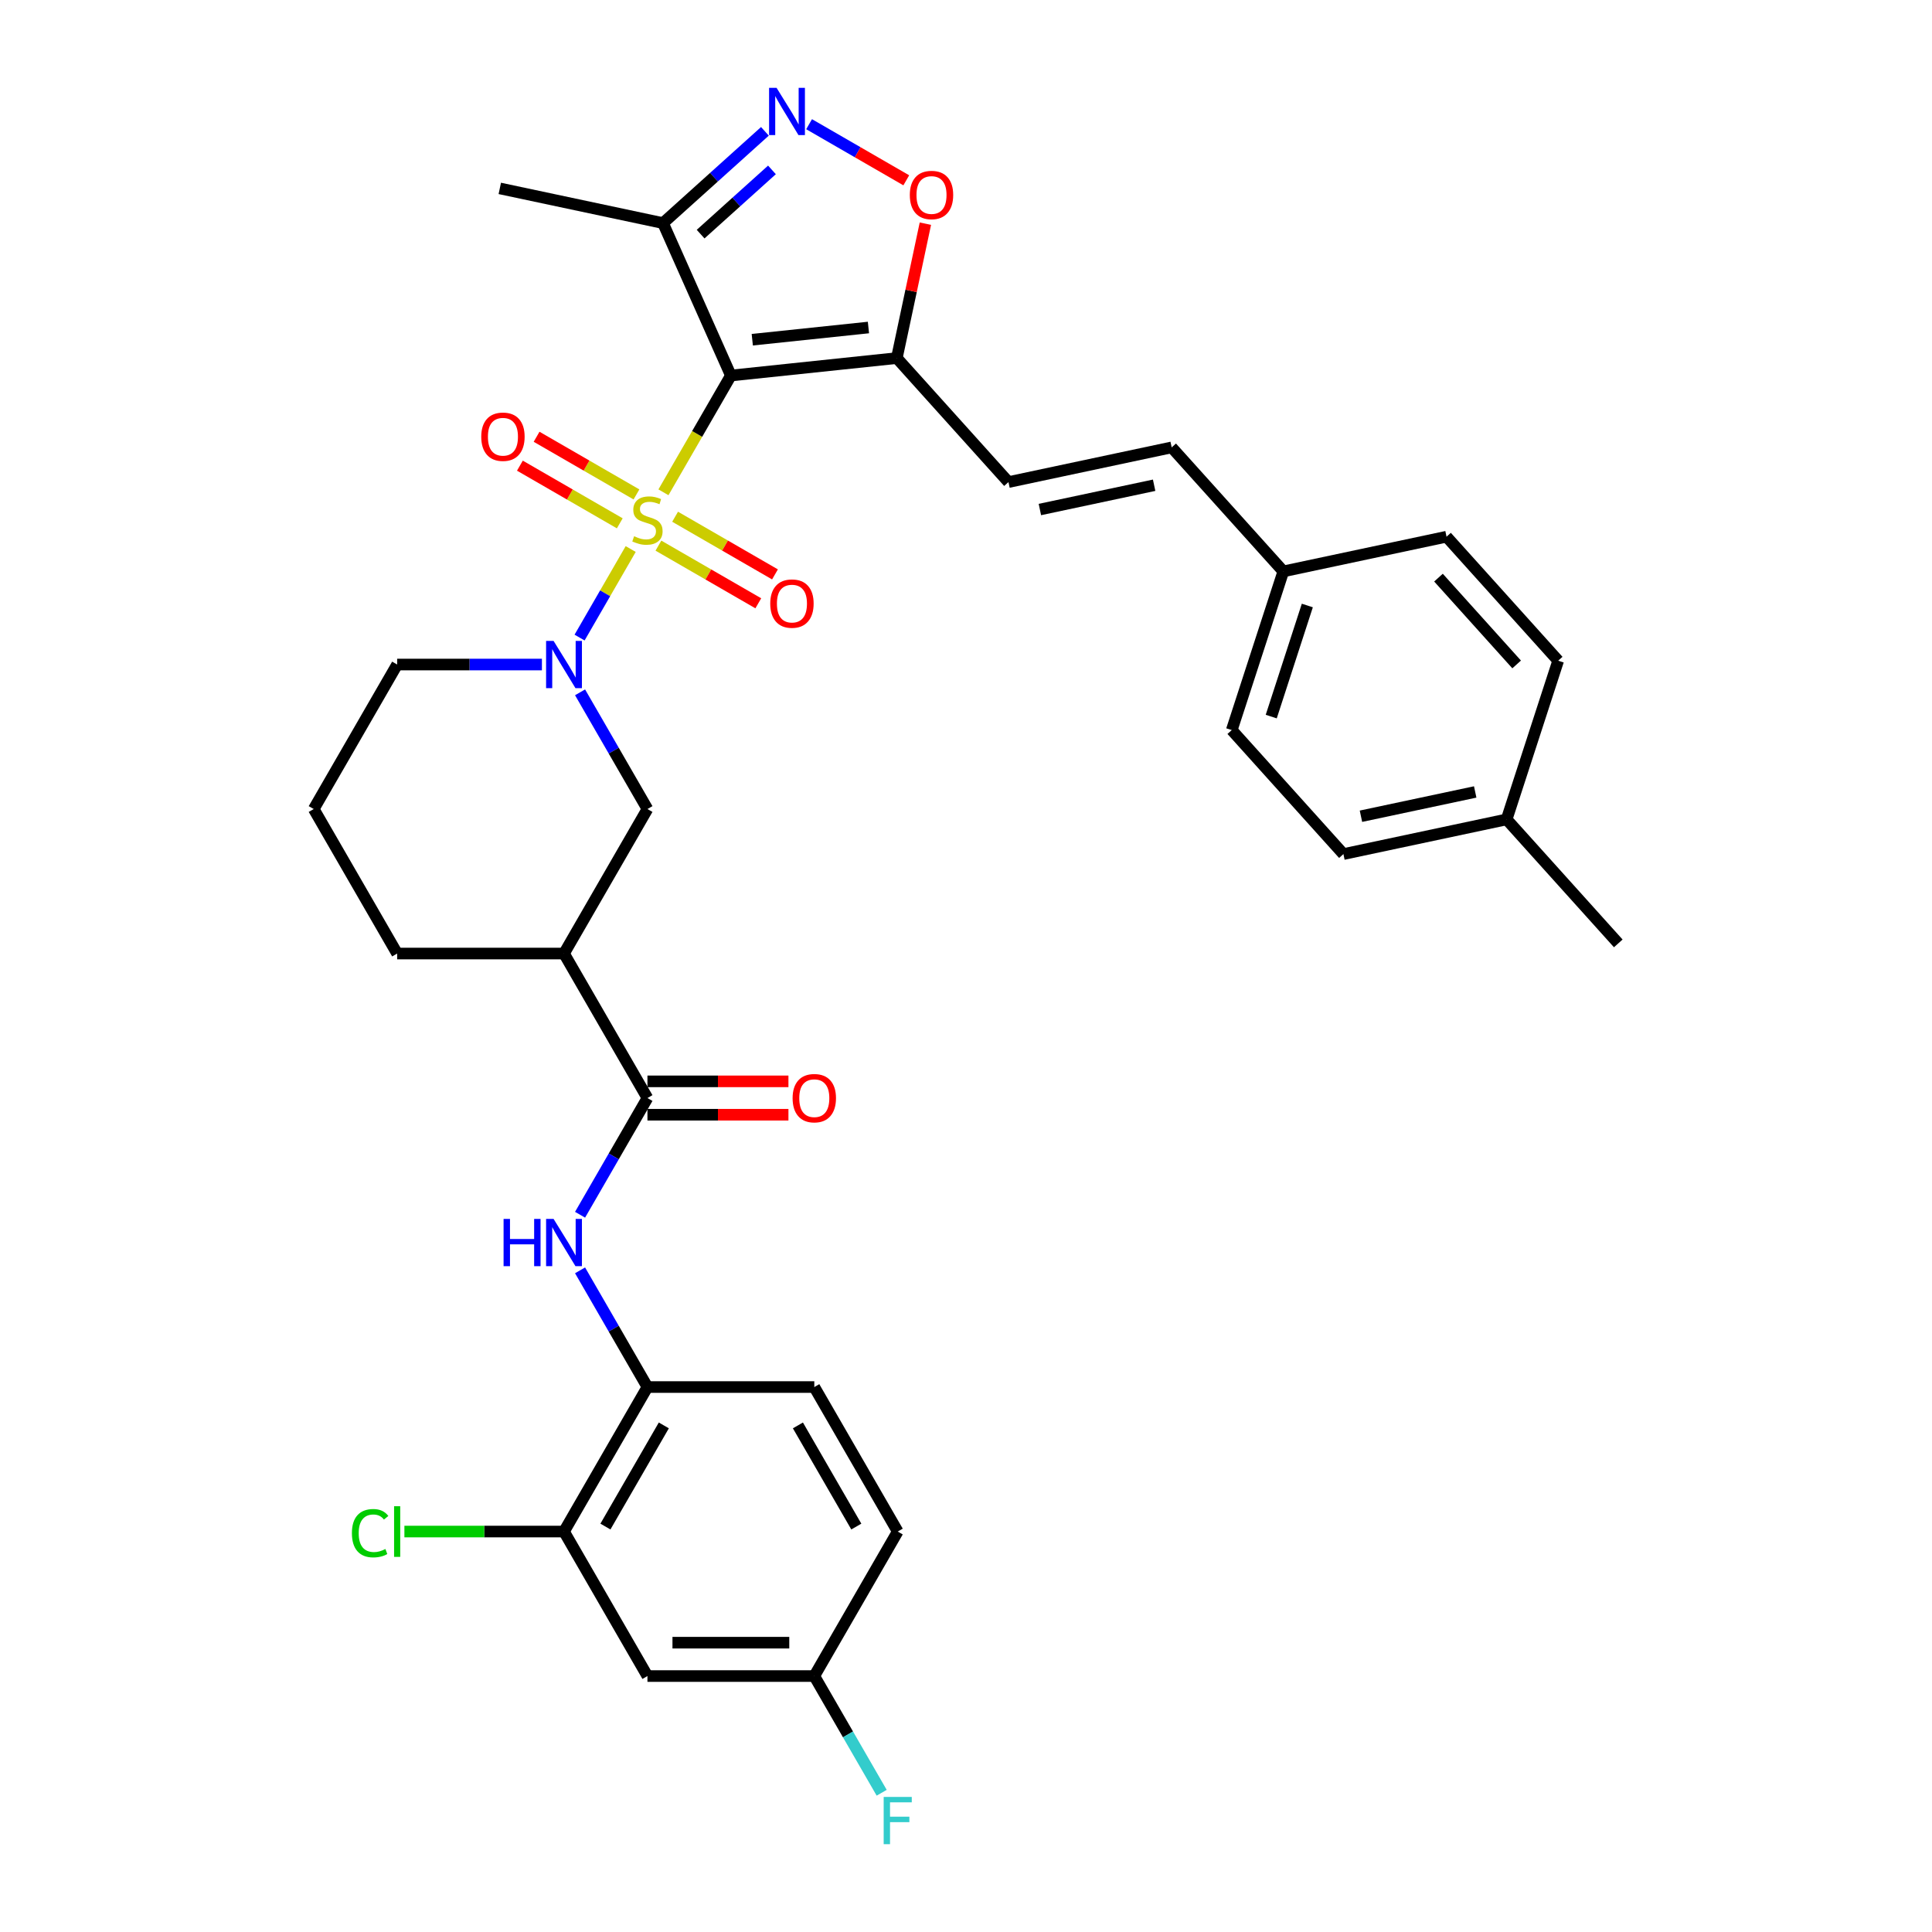 <?xml version='1.0' encoding='iso-8859-1'?>
<svg version='1.1' baseProfile='full'
              xmlns='http://www.w3.org/2000/svg'
                      xmlns:rdkit='http://www.rdkit.org/xml'
                      xmlns:xlink='http://www.w3.org/1999/xlink'
                  xml:space='preserve'
width='1000px' height='1000px' viewBox='0 0 1000 1000'>
<!-- END OF HEADER -->
<rect style='opacity:1.0;fill:#FFFFFF;stroke:none' width='1000' height='1000' x='0' y='0'> </rect>
<path class='bond-0' d='M 343.402,254.812 L 360.85,224.592' style='fill:none;fill-rule:evenodd;stroke:#CCCC00;stroke-width:6px;stroke-linecap:butt;stroke-linejoin:miter;stroke-opacity:1' />
<path class='bond-0' d='M 360.85,224.592 L 378.298,194.372' style='fill:none;fill-rule:evenodd;stroke:#000000;stroke-width:6px;stroke-linecap:butt;stroke-linejoin:miter;stroke-opacity:1' />
<path class='bond-1' d='M 326.449,284.177 L 313.219,307.091' style='fill:none;fill-rule:evenodd;stroke:#CCCC00;stroke-width:6px;stroke-linecap:butt;stroke-linejoin:miter;stroke-opacity:1' />
<path class='bond-1' d='M 313.219,307.091 L 299.989,330.006' style='fill:none;fill-rule:evenodd;stroke:#0000FF;stroke-width:6px;stroke-linecap:butt;stroke-linejoin:miter;stroke-opacity:1' />
<path class='bond-12' d='M 329.432,255.913 L 303.584,240.99' style='fill:none;fill-rule:evenodd;stroke:#CCCC00;stroke-width:6px;stroke-linecap:butt;stroke-linejoin:miter;stroke-opacity:1' />
<path class='bond-12' d='M 303.584,240.99 L 277.737,226.066' style='fill:none;fill-rule:evenodd;stroke:#FF0000;stroke-width:6px;stroke-linecap:butt;stroke-linejoin:miter;stroke-opacity:1' />
<path class='bond-12' d='M 320.796,270.872 L 294.948,255.948' style='fill:none;fill-rule:evenodd;stroke:#CCCC00;stroke-width:6px;stroke-linecap:butt;stroke-linejoin:miter;stroke-opacity:1' />
<path class='bond-12' d='M 294.948,255.948 L 269.1,241.025' style='fill:none;fill-rule:evenodd;stroke:#FF0000;stroke-width:6px;stroke-linecap:butt;stroke-linejoin:miter;stroke-opacity:1' />
<path class='bond-13' d='M 340.798,282.42 L 366.646,297.343' style='fill:none;fill-rule:evenodd;stroke:#CCCC00;stroke-width:6px;stroke-linecap:butt;stroke-linejoin:miter;stroke-opacity:1' />
<path class='bond-13' d='M 366.646,297.343 L 392.493,312.266' style='fill:none;fill-rule:evenodd;stroke:#FF0000;stroke-width:6px;stroke-linecap:butt;stroke-linejoin:miter;stroke-opacity:1' />
<path class='bond-13' d='M 349.434,267.461 L 375.282,282.384' style='fill:none;fill-rule:evenodd;stroke:#CCCC00;stroke-width:6px;stroke-linecap:butt;stroke-linejoin:miter;stroke-opacity:1' />
<path class='bond-13' d='M 375.282,282.384 L 401.13,297.307' style='fill:none;fill-rule:evenodd;stroke:#FF0000;stroke-width:6px;stroke-linecap:butt;stroke-linejoin:miter;stroke-opacity:1' />
<path class='bond-2' d='M 378.298,194.372 L 464.19,185.344' style='fill:none;fill-rule:evenodd;stroke:#000000;stroke-width:6px;stroke-linecap:butt;stroke-linejoin:miter;stroke-opacity:1' />
<path class='bond-2' d='M 389.376,175.839 L 449.5,169.52' style='fill:none;fill-rule:evenodd;stroke:#000000;stroke-width:6px;stroke-linecap:butt;stroke-linejoin:miter;stroke-opacity:1' />
<path class='bond-4' d='M 378.298,194.372 L 343.17,115.473' style='fill:none;fill-rule:evenodd;stroke:#000000;stroke-width:6px;stroke-linecap:butt;stroke-linejoin:miter;stroke-opacity:1' />
<path class='bond-9' d='M 300.24,358.349 L 317.677,388.552' style='fill:none;fill-rule:evenodd;stroke:#0000FF;stroke-width:6px;stroke-linecap:butt;stroke-linejoin:miter;stroke-opacity:1' />
<path class='bond-9' d='M 317.677,388.552 L 335.115,418.755' style='fill:none;fill-rule:evenodd;stroke:#000000;stroke-width:6px;stroke-linecap:butt;stroke-linejoin:miter;stroke-opacity:1' />
<path class='bond-21' d='M 280.498,343.961 L 243.032,343.961' style='fill:none;fill-rule:evenodd;stroke:#0000FF;stroke-width:6px;stroke-linecap:butt;stroke-linejoin:miter;stroke-opacity:1' />
<path class='bond-21' d='M 243.032,343.961 L 205.567,343.961' style='fill:none;fill-rule:evenodd;stroke:#000000;stroke-width:6px;stroke-linecap:butt;stroke-linejoin:miter;stroke-opacity:1' />
<path class='bond-6' d='M 464.19,185.344 L 471.584,150.559' style='fill:none;fill-rule:evenodd;stroke:#000000;stroke-width:6px;stroke-linecap:butt;stroke-linejoin:miter;stroke-opacity:1' />
<path class='bond-6' d='M 471.584,150.559 L 478.977,115.773' style='fill:none;fill-rule:evenodd;stroke:#FF0000;stroke-width:6px;stroke-linecap:butt;stroke-linejoin:miter;stroke-opacity:1' />
<path class='bond-10' d='M 464.19,185.344 L 521.979,249.526' style='fill:none;fill-rule:evenodd;stroke:#000000;stroke-width:6px;stroke-linecap:butt;stroke-linejoin:miter;stroke-opacity:1' />
<path class='bond-3' d='M 395.917,67.98 L 369.543,91.727' style='fill:none;fill-rule:evenodd;stroke:#0000FF;stroke-width:6px;stroke-linecap:butt;stroke-linejoin:miter;stroke-opacity:1' />
<path class='bond-3' d='M 369.543,91.727 L 343.17,115.473' style='fill:none;fill-rule:evenodd;stroke:#000000;stroke-width:6px;stroke-linecap:butt;stroke-linejoin:miter;stroke-opacity:1' />
<path class='bond-3' d='M 399.563,87.94 L 381.101,104.563' style='fill:none;fill-rule:evenodd;stroke:#0000FF;stroke-width:6px;stroke-linecap:butt;stroke-linejoin:miter;stroke-opacity:1' />
<path class='bond-3' d='M 381.101,104.563 L 362.64,121.186' style='fill:none;fill-rule:evenodd;stroke:#000000;stroke-width:6px;stroke-linecap:butt;stroke-linejoin:miter;stroke-opacity:1' />
<path class='bond-34' d='M 418.786,64.286 L 443.938,78.807' style='fill:none;fill-rule:evenodd;stroke:#0000FF;stroke-width:6px;stroke-linecap:butt;stroke-linejoin:miter;stroke-opacity:1' />
<path class='bond-34' d='M 443.938,78.807 L 469.089,93.328' style='fill:none;fill-rule:evenodd;stroke:#FF0000;stroke-width:6px;stroke-linecap:butt;stroke-linejoin:miter;stroke-opacity:1' />
<path class='bond-31' d='M 343.17,115.473 L 258.692,97.517' style='fill:none;fill-rule:evenodd;stroke:#000000;stroke-width:6px;stroke-linecap:butt;stroke-linejoin:miter;stroke-opacity:1' />
<path class='bond-5' d='M 335.115,568.344 L 291.932,493.55' style='fill:none;fill-rule:evenodd;stroke:#000000;stroke-width:6px;stroke-linecap:butt;stroke-linejoin:miter;stroke-opacity:1' />
<path class='bond-8' d='M 335.115,568.344 L 317.677,598.547' style='fill:none;fill-rule:evenodd;stroke:#000000;stroke-width:6px;stroke-linecap:butt;stroke-linejoin:miter;stroke-opacity:1' />
<path class='bond-8' d='M 317.677,598.547 L 300.24,628.75' style='fill:none;fill-rule:evenodd;stroke:#0000FF;stroke-width:6px;stroke-linecap:butt;stroke-linejoin:miter;stroke-opacity:1' />
<path class='bond-17' d='M 335.115,576.981 L 371.604,576.981' style='fill:none;fill-rule:evenodd;stroke:#000000;stroke-width:6px;stroke-linecap:butt;stroke-linejoin:miter;stroke-opacity:1' />
<path class='bond-17' d='M 371.604,576.981 L 408.094,576.981' style='fill:none;fill-rule:evenodd;stroke:#FF0000;stroke-width:6px;stroke-linecap:butt;stroke-linejoin:miter;stroke-opacity:1' />
<path class='bond-17' d='M 335.115,559.708 L 371.604,559.708' style='fill:none;fill-rule:evenodd;stroke:#000000;stroke-width:6px;stroke-linecap:butt;stroke-linejoin:miter;stroke-opacity:1' />
<path class='bond-17' d='M 371.604,559.708 L 408.094,559.708' style='fill:none;fill-rule:evenodd;stroke:#FF0000;stroke-width:6px;stroke-linecap:butt;stroke-linejoin:miter;stroke-opacity:1' />
<path class='bond-7' d='M 291.932,493.55 L 335.115,418.755' style='fill:none;fill-rule:evenodd;stroke:#000000;stroke-width:6px;stroke-linecap:butt;stroke-linejoin:miter;stroke-opacity:1' />
<path class='bond-35' d='M 291.932,493.55 L 205.567,493.55' style='fill:none;fill-rule:evenodd;stroke:#000000;stroke-width:6px;stroke-linecap:butt;stroke-linejoin:miter;stroke-opacity:1' />
<path class='bond-11' d='M 300.24,657.527 L 317.677,687.73' style='fill:none;fill-rule:evenodd;stroke:#0000FF;stroke-width:6px;stroke-linecap:butt;stroke-linejoin:miter;stroke-opacity:1' />
<path class='bond-11' d='M 317.677,687.73 L 335.115,717.933' style='fill:none;fill-rule:evenodd;stroke:#000000;stroke-width:6px;stroke-linecap:butt;stroke-linejoin:miter;stroke-opacity:1' />
<path class='bond-16' d='M 521.979,249.526 L 606.457,231.57' style='fill:none;fill-rule:evenodd;stroke:#000000;stroke-width:6px;stroke-linecap:butt;stroke-linejoin:miter;stroke-opacity:1' />
<path class='bond-16' d='M 538.242,263.728 L 597.377,251.159' style='fill:none;fill-rule:evenodd;stroke:#000000;stroke-width:6px;stroke-linecap:butt;stroke-linejoin:miter;stroke-opacity:1' />
<path class='bond-14' d='M 335.115,717.933 L 291.932,792.727' style='fill:none;fill-rule:evenodd;stroke:#000000;stroke-width:6px;stroke-linecap:butt;stroke-linejoin:miter;stroke-opacity:1' />
<path class='bond-14' d='M 343.596,737.789 L 313.369,790.145' style='fill:none;fill-rule:evenodd;stroke:#000000;stroke-width:6px;stroke-linecap:butt;stroke-linejoin:miter;stroke-opacity:1' />
<path class='bond-18' d='M 335.115,717.933 L 421.48,717.933' style='fill:none;fill-rule:evenodd;stroke:#000000;stroke-width:6px;stroke-linecap:butt;stroke-linejoin:miter;stroke-opacity:1' />
<path class='bond-15' d='M 291.932,792.727 L 335.115,867.522' style='fill:none;fill-rule:evenodd;stroke:#000000;stroke-width:6px;stroke-linecap:butt;stroke-linejoin:miter;stroke-opacity:1' />
<path class='bond-22' d='M 291.932,792.727 L 250.624,792.727' style='fill:none;fill-rule:evenodd;stroke:#000000;stroke-width:6px;stroke-linecap:butt;stroke-linejoin:miter;stroke-opacity:1' />
<path class='bond-22' d='M 250.624,792.727 L 209.315,792.727' style='fill:none;fill-rule:evenodd;stroke:#00CC00;stroke-width:6px;stroke-linecap:butt;stroke-linejoin:miter;stroke-opacity:1' />
<path class='bond-37' d='M 335.115,867.522 L 421.48,867.522' style='fill:none;fill-rule:evenodd;stroke:#000000;stroke-width:6px;stroke-linecap:butt;stroke-linejoin:miter;stroke-opacity:1' />
<path class='bond-37' d='M 348.07,850.249 L 408.525,850.249' style='fill:none;fill-rule:evenodd;stroke:#000000;stroke-width:6px;stroke-linecap:butt;stroke-linejoin:miter;stroke-opacity:1' />
<path class='bond-20' d='M 606.457,231.57 L 664.247,295.752' style='fill:none;fill-rule:evenodd;stroke:#000000;stroke-width:6px;stroke-linecap:butt;stroke-linejoin:miter;stroke-opacity:1' />
<path class='bond-23' d='M 421.48,717.933 L 464.663,792.727' style='fill:none;fill-rule:evenodd;stroke:#000000;stroke-width:6px;stroke-linecap:butt;stroke-linejoin:miter;stroke-opacity:1' />
<path class='bond-23' d='M 412.999,737.789 L 443.226,790.145' style='fill:none;fill-rule:evenodd;stroke:#000000;stroke-width:6px;stroke-linecap:butt;stroke-linejoin:miter;stroke-opacity:1' />
<path class='bond-19' d='M 421.48,867.522 L 464.663,792.727' style='fill:none;fill-rule:evenodd;stroke:#000000;stroke-width:6px;stroke-linecap:butt;stroke-linejoin:miter;stroke-opacity:1' />
<path class='bond-24' d='M 421.48,867.522 L 438.918,897.725' style='fill:none;fill-rule:evenodd;stroke:#000000;stroke-width:6px;stroke-linecap:butt;stroke-linejoin:miter;stroke-opacity:1' />
<path class='bond-24' d='M 438.918,897.725 L 456.356,927.928' style='fill:none;fill-rule:evenodd;stroke:#33CCCC;stroke-width:6px;stroke-linecap:butt;stroke-linejoin:miter;stroke-opacity:1' />
<path class='bond-27' d='M 664.247,295.752 L 748.724,277.795' style='fill:none;fill-rule:evenodd;stroke:#000000;stroke-width:6px;stroke-linecap:butt;stroke-linejoin:miter;stroke-opacity:1' />
<path class='bond-28' d='M 664.247,295.752 L 637.558,377.89' style='fill:none;fill-rule:evenodd;stroke:#000000;stroke-width:6px;stroke-linecap:butt;stroke-linejoin:miter;stroke-opacity:1' />
<path class='bond-28' d='M 676.671,313.41 L 657.989,370.907' style='fill:none;fill-rule:evenodd;stroke:#000000;stroke-width:6px;stroke-linecap:butt;stroke-linejoin:miter;stroke-opacity:1' />
<path class='bond-32' d='M 205.567,343.961 L 162.385,418.755' style='fill:none;fill-rule:evenodd;stroke:#000000;stroke-width:6px;stroke-linecap:butt;stroke-linejoin:miter;stroke-opacity:1' />
<path class='bond-25' d='M 779.826,424.115 L 695.348,442.072' style='fill:none;fill-rule:evenodd;stroke:#000000;stroke-width:6px;stroke-linecap:butt;stroke-linejoin:miter;stroke-opacity:1' />
<path class='bond-25' d='M 763.563,409.913 L 704.428,422.483' style='fill:none;fill-rule:evenodd;stroke:#000000;stroke-width:6px;stroke-linecap:butt;stroke-linejoin:miter;stroke-opacity:1' />
<path class='bond-33' d='M 779.826,424.115 L 837.615,488.297' style='fill:none;fill-rule:evenodd;stroke:#000000;stroke-width:6px;stroke-linecap:butt;stroke-linejoin:miter;stroke-opacity:1' />
<path class='bond-36' d='M 779.826,424.115 L 806.514,341.977' style='fill:none;fill-rule:evenodd;stroke:#000000;stroke-width:6px;stroke-linecap:butt;stroke-linejoin:miter;stroke-opacity:1' />
<path class='bond-26' d='M 205.567,493.55 L 162.385,418.755' style='fill:none;fill-rule:evenodd;stroke:#000000;stroke-width:6px;stroke-linecap:butt;stroke-linejoin:miter;stroke-opacity:1' />
<path class='bond-29' d='M 748.724,277.795 L 806.514,341.977' style='fill:none;fill-rule:evenodd;stroke:#000000;stroke-width:6px;stroke-linecap:butt;stroke-linejoin:miter;stroke-opacity:1' />
<path class='bond-29' d='M 744.557,298.98 L 785.009,343.908' style='fill:none;fill-rule:evenodd;stroke:#000000;stroke-width:6px;stroke-linecap:butt;stroke-linejoin:miter;stroke-opacity:1' />
<path class='bond-30' d='M 637.558,377.89 L 695.348,442.072' style='fill:none;fill-rule:evenodd;stroke:#000000;stroke-width:6px;stroke-linecap:butt;stroke-linejoin:miter;stroke-opacity:1' />
<path  class='atom-0' d='M 328.206 277.561
Q 328.482 277.665, 329.622 278.148
Q 330.762 278.632, 332.006 278.943
Q 333.284 279.219, 334.528 279.219
Q 336.842 279.219, 338.19 278.114
Q 339.537 276.974, 339.537 275.005
Q 339.537 273.657, 338.846 272.828
Q 338.19 271.999, 337.153 271.55
Q 336.117 271.101, 334.39 270.583
Q 332.213 269.926, 330.9 269.305
Q 329.622 268.683, 328.689 267.37
Q 327.791 266.057, 327.791 263.846
Q 327.791 260.772, 329.864 258.872
Q 331.971 256.972, 336.117 256.972
Q 338.95 256.972, 342.162 258.319
L 341.368 260.979
Q 338.431 259.77, 336.22 259.77
Q 333.837 259.77, 332.524 260.772
Q 331.211 261.739, 331.246 263.432
Q 331.246 264.744, 331.902 265.539
Q 332.593 266.334, 333.56 266.783
Q 334.562 267.232, 336.22 267.75
Q 338.431 268.441, 339.744 269.132
Q 341.057 269.823, 341.99 271.239
Q 342.957 272.621, 342.957 275.005
Q 342.957 278.39, 340.677 280.221
Q 338.431 282.017, 334.666 282.017
Q 332.489 282.017, 330.831 281.534
Q 329.208 281.085, 327.273 280.29
L 328.206 277.561
' fill='#CCCC00'/>
<path  class='atom-2' d='M 286.526 331.731
L 294.541 344.686
Q 295.335 345.964, 296.613 348.279
Q 297.892 350.594, 297.961 350.732
L 297.961 331.731
L 301.208 331.731
L 301.208 356.19
L 297.857 356.19
L 289.255 342.026
Q 288.253 340.368, 287.182 338.468
Q 286.146 336.568, 285.835 335.981
L 285.835 356.19
L 282.657 356.19
L 282.657 331.731
L 286.526 331.731
' fill='#0000FF'/>
<path  class='atom-4' d='M 401.945 45.455
L 409.96 58.409
Q 410.754 59.688, 412.033 62.002
Q 413.311 64.317, 413.38 64.455
L 413.38 45.455
L 416.627 45.455
L 416.627 69.913
L 413.276 69.913
L 404.674 55.749
Q 403.672 54.091, 402.601 52.191
Q 401.565 50.291, 401.254 49.704
L 401.254 69.913
L 398.076 69.913
L 398.076 45.455
L 401.945 45.455
' fill='#0000FF'/>
<path  class='atom-7' d='M 470.918 100.936
Q 470.918 95.063, 473.82 91.781
Q 476.722 88.499, 482.146 88.499
Q 487.57 88.499, 490.472 91.781
Q 493.373 95.063, 493.373 100.936
Q 493.373 106.877, 490.437 110.263
Q 487.501 113.614, 482.146 113.614
Q 476.757 113.614, 473.82 110.263
Q 470.918 106.912, 470.918 100.936
M 482.146 110.85
Q 485.877 110.85, 487.881 108.363
Q 489.919 105.841, 489.919 100.936
Q 489.919 96.134, 487.881 93.715
Q 485.877 91.263, 482.146 91.263
Q 478.415 91.263, 476.377 93.681
Q 474.373 96.099, 474.373 100.936
Q 474.373 105.876, 476.377 108.363
Q 478.415 110.85, 482.146 110.85
' fill='#FF0000'/>
<path  class='atom-9' d='M 260.651 630.909
L 263.967 630.909
L 263.967 641.308
L 276.473 641.308
L 276.473 630.909
L 279.789 630.909
L 279.789 655.368
L 276.473 655.368
L 276.473 644.071
L 263.967 644.071
L 263.967 655.368
L 260.651 655.368
L 260.651 630.909
' fill='#0000FF'/>
<path  class='atom-9' d='M 286.526 630.909
L 294.541 643.864
Q 295.335 645.142, 296.613 647.457
Q 297.892 649.771, 297.961 649.909
L 297.961 630.909
L 301.208 630.909
L 301.208 655.368
L 297.857 655.368
L 289.255 641.204
Q 288.253 639.546, 287.182 637.646
Q 286.146 635.746, 285.835 635.158
L 285.835 655.368
L 282.657 655.368
L 282.657 630.909
L 286.526 630.909
' fill='#0000FF'/>
<path  class='atom-13' d='M 249.093 226.053
Q 249.093 220.18, 251.995 216.898
Q 254.897 213.616, 260.321 213.616
Q 265.744 213.616, 268.646 216.898
Q 271.548 220.18, 271.548 226.053
Q 271.548 231.995, 268.612 235.38
Q 265.675 238.731, 260.321 238.731
Q 254.931 238.731, 251.995 235.38
Q 249.093 232.029, 249.093 226.053
M 260.321 235.968
Q 264.052 235.968, 266.055 233.48
Q 268.093 230.958, 268.093 226.053
Q 268.093 221.251, 266.055 218.833
Q 264.052 216.38, 260.321 216.38
Q 256.59 216.38, 254.551 218.798
Q 252.548 221.216, 252.548 226.053
Q 252.548 230.993, 254.551 233.48
Q 256.59 235.968, 260.321 235.968
' fill='#FF0000'/>
<path  class='atom-14' d='M 398.682 312.418
Q 398.682 306.545, 401.584 303.263
Q 404.486 299.981, 409.909 299.981
Q 415.333 299.981, 418.235 303.263
Q 421.137 306.545, 421.137 312.418
Q 421.137 318.36, 418.2 321.745
Q 415.264 325.096, 409.909 325.096
Q 404.52 325.096, 401.584 321.745
Q 398.682 318.394, 398.682 312.418
M 409.909 322.333
Q 413.64 322.333, 415.644 319.845
Q 417.682 317.324, 417.682 312.418
Q 417.682 307.616, 415.644 305.198
Q 413.64 302.745, 409.909 302.745
Q 406.178 302.745, 404.14 305.163
Q 402.137 307.582, 402.137 312.418
Q 402.137 317.358, 404.14 319.845
Q 406.178 322.333, 409.909 322.333
' fill='#FF0000'/>
<path  class='atom-18' d='M 410.253 568.413
Q 410.253 562.54, 413.155 559.258
Q 416.056 555.977, 421.48 555.977
Q 426.904 555.977, 429.806 559.258
Q 432.708 562.54, 432.708 568.413
Q 432.708 574.355, 429.771 577.741
Q 426.835 581.092, 421.48 581.092
Q 416.091 581.092, 413.155 577.741
Q 410.253 574.39, 410.253 568.413
M 421.48 578.328
Q 425.211 578.328, 427.215 575.841
Q 429.253 573.319, 429.253 568.413
Q 429.253 563.611, 427.215 561.193
Q 425.211 558.74, 421.48 558.74
Q 417.749 558.74, 415.711 561.158
Q 413.707 563.577, 413.707 568.413
Q 413.707 573.353, 415.711 575.841
Q 417.749 578.328, 421.48 578.328
' fill='#FF0000'/>
<path  class='atom-23' d='M 182.145 793.574
Q 182.145 787.494, 184.978 784.315
Q 187.845 781.103, 193.269 781.103
Q 198.313 781.103, 201.007 784.661
L 198.727 786.526
Q 196.758 783.935, 193.269 783.935
Q 189.572 783.935, 187.603 786.423
Q 185.669 788.875, 185.669 793.574
Q 185.669 798.41, 187.672 800.897
Q 189.711 803.385, 193.649 803.385
Q 196.343 803.385, 199.487 801.761
L 200.454 804.352
Q 199.176 805.181, 197.242 805.665
Q 195.307 806.148, 193.165 806.148
Q 187.845 806.148, 184.978 802.901
Q 182.145 799.654, 182.145 793.574
' fill='#00CC00'/>
<path  class='atom-23' d='M 203.978 779.617
L 207.156 779.617
L 207.156 805.838
L 203.978 805.838
L 203.978 779.617
' fill='#00CC00'/>
<path  class='atom-25' d='M 457.391 930.087
L 471.935 930.087
L 471.935 932.885
L 460.673 932.885
L 460.673 940.312
L 470.691 940.312
L 470.691 943.145
L 460.673 943.145
L 460.673 954.545
L 457.391 954.545
L 457.391 930.087
' fill='#33CCCC'/>
</svg>
